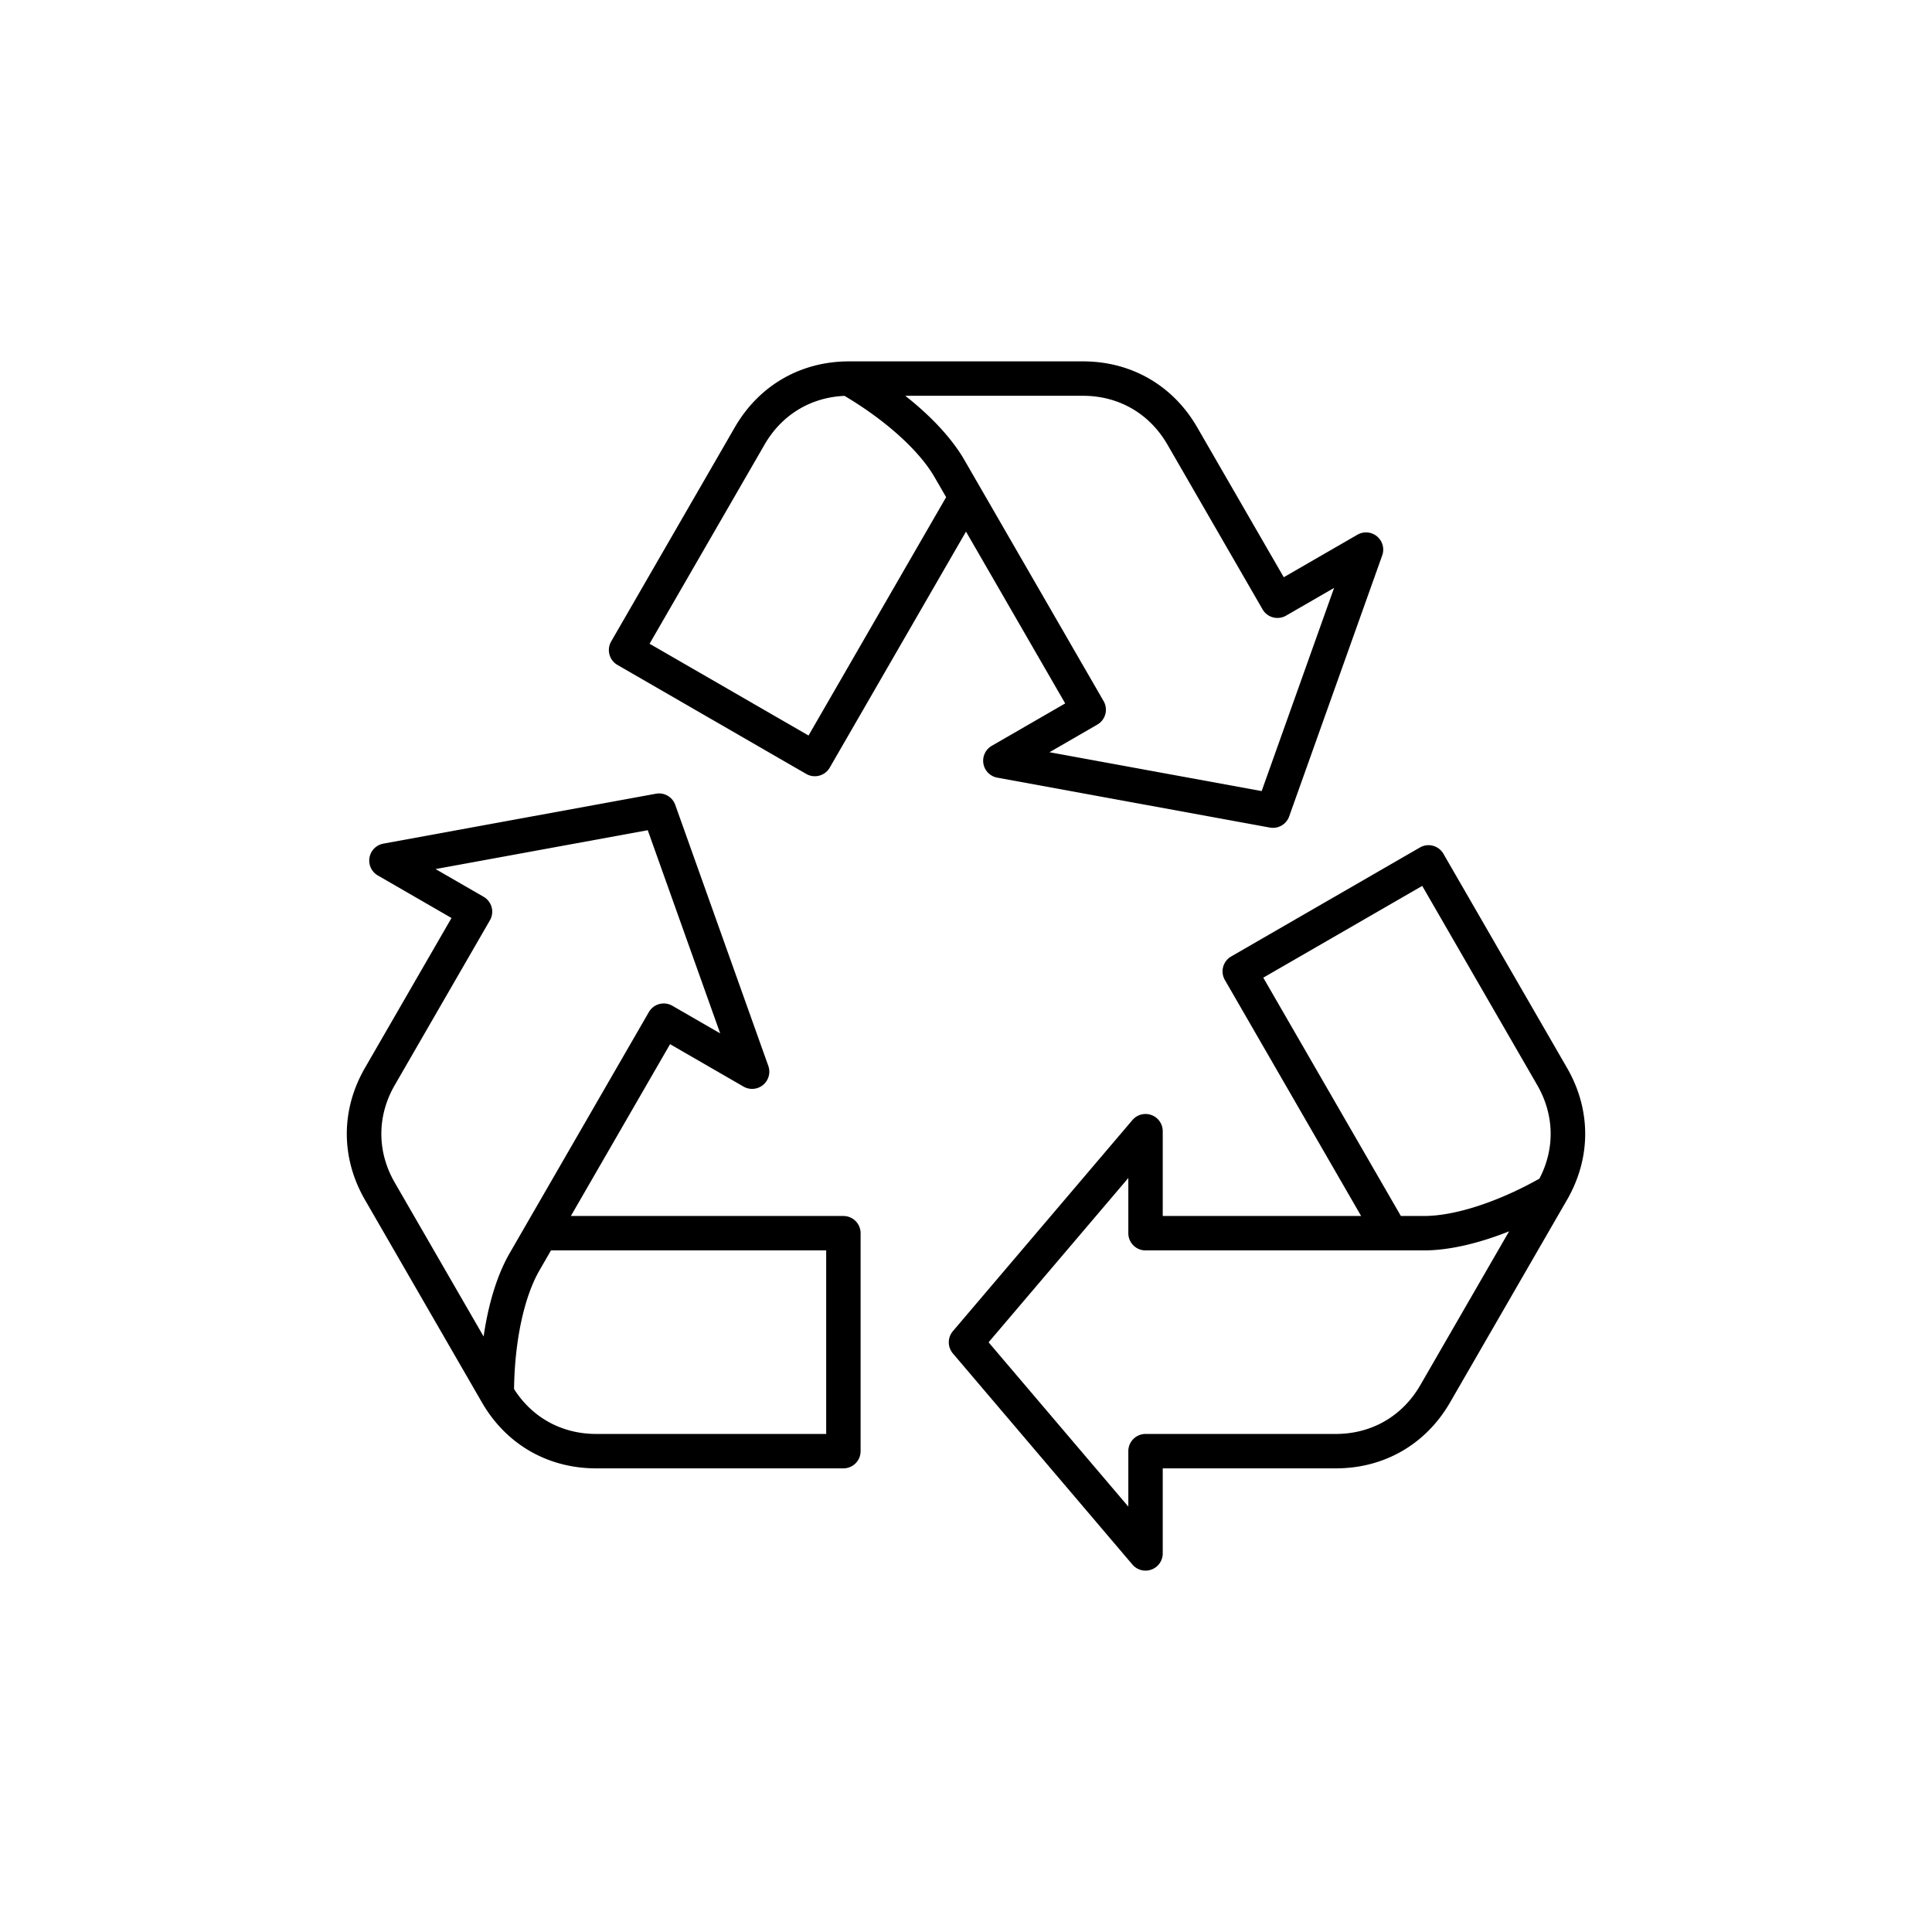 <svg xmlns="http://www.w3.org/2000/svg" version="1.1" xmlns:xlink="http://www.w3.org/1999/xlink" xmlns:svgjs="http://svgjs.com/svgjs" width="512" height="512" x="0" y="0" viewBox="0 0 512 512" style="enable-background:new 0 0 512 512" xml:space="preserve"><g transform="matrix(0.76,0,0,0.76,61.44,61.44)"><path d="m465.581 291.532-43.104-74.659a6.002 6.002 0 0 0-8.197-2.196l-65.818 38a6 6 0 0 0-2.196 8.196l47.517 82.301h-69.181v-29.569a6 6 0 0 0-10.571-3.887l-62.602 73.613a5.998 5.998 0 0 0 0 7.773l62.602 73.614a6.001 6.001 0 0 0 6.641 1.744 6 6 0 0 0 3.929-5.631v-29.658h60.357c16.877 0 31.397-8.383 39.837-23l40.785-70.642c8.44-14.616 8.44-31.382.001-45.999zm-51.177 110.641c-6.238 10.804-16.971 17-29.445 17h-66.357a6 6 0 0 0-6 6v19.341l-48.726-57.297 48.726-57.296v19.252a6 6 0 0 0 6 6h97.07c8.606 0 18.912-2.351 29.713-6.66zm41.541-72.018c-14.56 8.171-29.516 13.019-40.273 13.019h-8.033l-47.98-83.104 55.425-32 40.104 69.463c5.974 10.346 6.227 22.151.757 32.622zM213.25 343.173h-95.034l34.591-59.913 25.608 14.785a5.999 5.999 0 0 0 8.651-7.211l-32.451-91.021a5.992 5.992 0 0 0-6.732-3.887l-95.052 17.407a5.999 5.999 0 0 0-1.92 11.098l25.686 14.83-30.179 52.271c-8.438 14.616-8.438 31.383 0 46l40.785 70.642c8.438 14.617 22.959 23 39.837 23h86.209a6 6 0 0 0 6-6v-76a5.999 5.999 0 0 0-5.999-6.001zM87.792 385.192l-30.981-53.66c-6.237-10.804-6.237-23.196 0-34l33.179-57.467a6 6 0 0 0-2.196-8.196l-16.75-9.671 73.983-13.549 25.258 70.846-16.673-9.627a5.994 5.994 0 0 0-4.553-.6 6.004 6.004 0 0 0-3.644 2.796L96.88 356.129c-4.303 7.454-7.42 17.554-9.088 29.063zm119.458 33.981h-80.209c-11.949 0-22.298-5.685-28.631-15.656.204-16.694 3.484-32.071 8.862-41.388l4.016-6.956h95.961v64zm-72.78-268.149 65.818 38a6.007 6.007 0 0 0 4.553.6 6.004 6.004 0 0 0 3.644-2.796L256 104.527l34.591 59.912-25.608 14.785a6 6 0 0 0 1.919 11.098l95.052 17.407a6.003 6.003 0 0 0 6.732-3.886l32.451-91.021a6 6 0 0 0-8.651-7.211l-25.685 14.829-30.179-52.271c-8.439-14.617-22.959-23-39.837-23h-81.57c-16.878 0-31.398 8.383-39.837 23l-43.104 74.659a6 6 0 0 0 2.196 8.196zm162.315-93.856c12.475 0 23.207 6.196 29.444 17l33.179 57.467a6 6 0 0 0 8.196 2.196l16.75-9.671-25.258 70.846-73.983-13.549 16.673-9.626a6 6 0 0 0 2.196-8.196L255.448 79.57c-4.303-7.452-11.491-15.202-20.625-22.401h61.962zm-111.015 17c5.974-10.348 16.071-16.469 27.874-16.967 14.356 8.524 26.033 19.053 31.411 28.368l4.017 6.957-47.98 83.104-55.425-32z" fill="#000000" data-original="#000000"></path></g></svg>